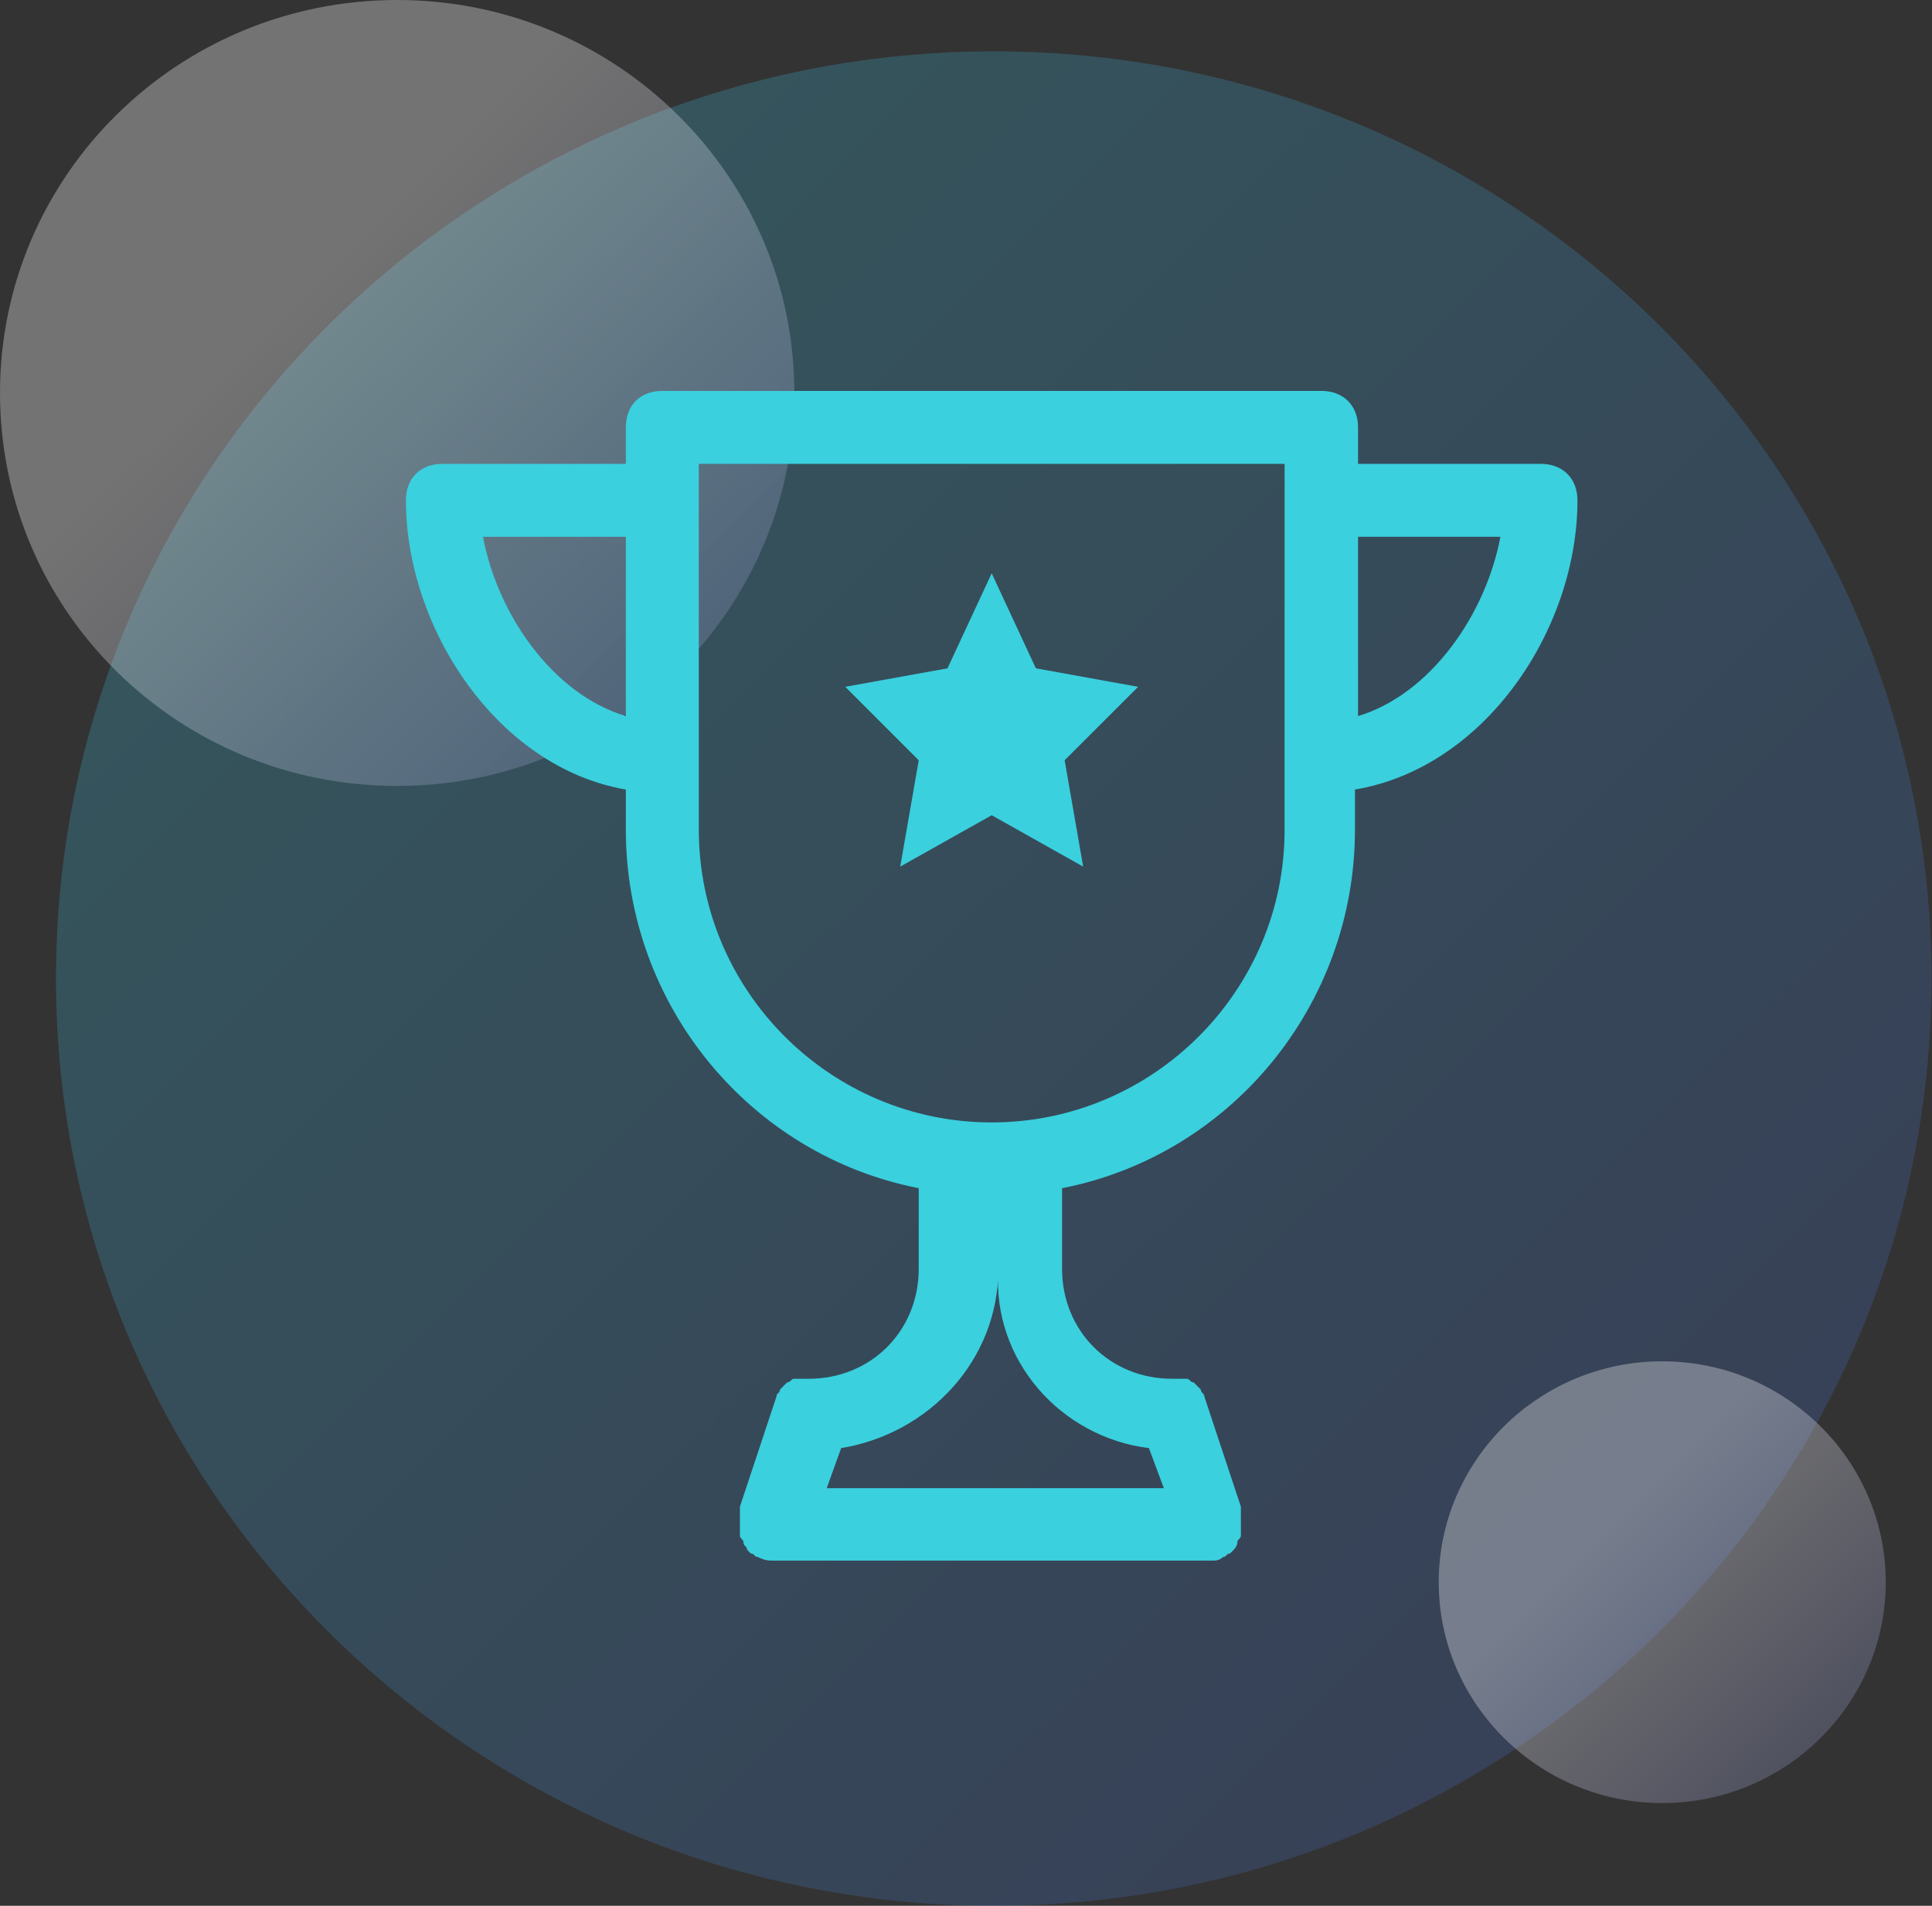 <?xml version="1.0" encoding="UTF-8"?> <!-- Generator: Adobe Illustrator 24.0.1, SVG Export Plug-In . SVG Version: 6.00 Build 0) --> <svg xmlns="http://www.w3.org/2000/svg" xmlns:xlink="http://www.w3.org/1999/xlink" id="Слой_1" x="0px" y="0px" viewBox="0 0 376 371" style="enable-background:new 0 0 376 371;" xml:space="preserve"><rect x="0" y="0" width="376" height="371" fill="#333333" stroke="none"/> <style type="text/css"> .st0{opacity:0.62;fill-rule:evenodd;clip-rule:evenodd;fill:url(#SVGID_1_);fill-opacity:0.4;enable-background:new ;} .st1{opacity:0.78;fill-rule:evenodd;clip-rule:evenodd;fill:url(#SVGID_2_);fill-opacity:0.4;enable-background:new ;} .st2{opacity:0.78;fill-rule:evenodd;clip-rule:evenodd;fill:url(#SVGID_3_);fill-opacity:0.4;enable-background:new ;} .st3{fill:#3AD0DE;} </style> <linearGradient id="SVGID_1_" gradientUnits="userSpaceOnUse" x1="373.874" y1="-711.222" x2="12.896" y2="-346.245" gradientTransform="matrix(1 0 0 -1 0 -338.268)"> <stop offset="2.237672e-07" style="stop-color:#4659C1"></stop> <stop offset="1" style="stop-color:#3AD0DE"></stop> </linearGradient> <path class="st0" d="M193.4,10c100.8,0,182.5,80.8,182.5,180.5S294.1,371,193.4,371S10.9,290.2,10.9,190.5S92.6,10,193.4,10z"></path> <linearGradient id="SVGID_2_" gradientUnits="userSpaceOnUse" x1="153.801" y1="-492.157" x2="0.811" y2="-337.466" gradientTransform="matrix(1 0 0 -1 0 -338.268)"> <stop offset="2.237672e-07" style="stop-color:#6E74B0"></stop> <stop offset="0.62" style="stop-color:#FFFFFF"></stop> </linearGradient> <path class="st1" d="M77.3,0c42.7,0,77.3,34.3,77.3,76.5S120.1,153,77.3,153S0,118.8,0,76.5S34.6,0,77.3,0z"></path> <linearGradient id="SVGID_3_" gradientUnits="userSpaceOnUse" x1="366.485" y1="-689.727" x2="280.49" y2="-602.783" gradientTransform="matrix(1 0 0 -1 0 -338.268)"> <stop offset="2.237672e-07" style="stop-color:#6E74B0"></stop> <stop offset="0.62" style="stop-color:#FFFFFF"></stop> </linearGradient> <path class="st2" d="M323.5,265c24,0,43.5,19.3,43.5,43s-19.5,43-43.5,43S280,331.7,280,308S299.5,265,323.5,265z"></path> <path class="st3" d="M307,97.4c0-4.3-2.9-7.1-7.1-7.1h-35.6v-7.1c0-4.3-2.9-7.1-7.1-7.1H128.9c-4.3,0-7.1,2.8-7.1,7.1v7.1H86.1 c-4.3,0-7.1,2.8-7.1,7.1c0,24.9,17.8,52,42.8,56.3v7.8c0,34.2,24.2,63.4,57,69.8V247c0,12.1-9.3,21.4-21.4,21.4c-0.7,0-0.7,0-1.4,0 s-0.7,0-1.4,0s-0.7,0.7-1.4,0.7l-0.7,0.7l-0.7,0.7c0,0.7-0.7,0.7-0.7,1.4l-7.1,21.4c0,0.7,0,0.7,0,1.4c0,0.7,0,0.7,0,1.4 c0,0.7,0,0.7,0,1.4c0,0.7,0,0.7,0,1.4c0,0.7,0.7,0.7,0.7,1.4c0,0.7,0.7,0.7,0.7,1.4l0.7,0.7c0.7,0,0.7,0.7,1.4,0.7 c1.4,0.7,2.1,0.7,2.9,0.7h85.5c0.7,0,1.4,0,2.1-0.7c0.7,0,0.7-0.7,1.4-0.7l0.7-0.7c0,0,0.7-0.7,0.7-1.4c0-0.7,0.7-0.7,0.7-1.4 c0-0.7,0-0.7,0-1.4c0-0.7,0-0.7,0-1.4c0-0.7,0-0.7,0-1.4c0-0.7,0-0.7,0-1.4l-7.1-21.4c0-0.7-0.7-0.7-0.7-1.4l-0.7-0.7l-0.7-0.7 c-0.7,0-0.7-0.7-1.4-0.7s-0.7,0-1.4,0s-0.7,0-1.4,0c-12.1,0-21.4-9.3-21.4-21.4v-15.7c32.8-6.4,57-35.6,57-69.8v-7.8 C289.2,149.4,307,122.3,307,97.4z M94,104.5h27.8v34.9C107.5,135.1,96.8,119.5,94,104.5z M223.6,281.9l2.9,7.8h-65.6l2.8-7.8 c17.1-2.8,30.6-17.1,30.6-34.9C193,264.8,206.5,279.8,223.6,281.9z M193,218.5c-31.4,0-57-25.6-57-57V90.3h114v71.3 C250,192.9,224.4,218.5,193,218.5z M264.3,139.4v-34.9H292C289.2,119.5,278.5,135.1,264.3,139.4z"></path> <path class="st3" d="M201.6,130.1l-8.6-18.5l-8.6,18.5l-19.9,3.6l14.3,14.3l-3.6,20.7l17.8-10l17.8,10l-3.6-20.7l14.3-14.3 L201.6,130.1z"></path> </svg> 
